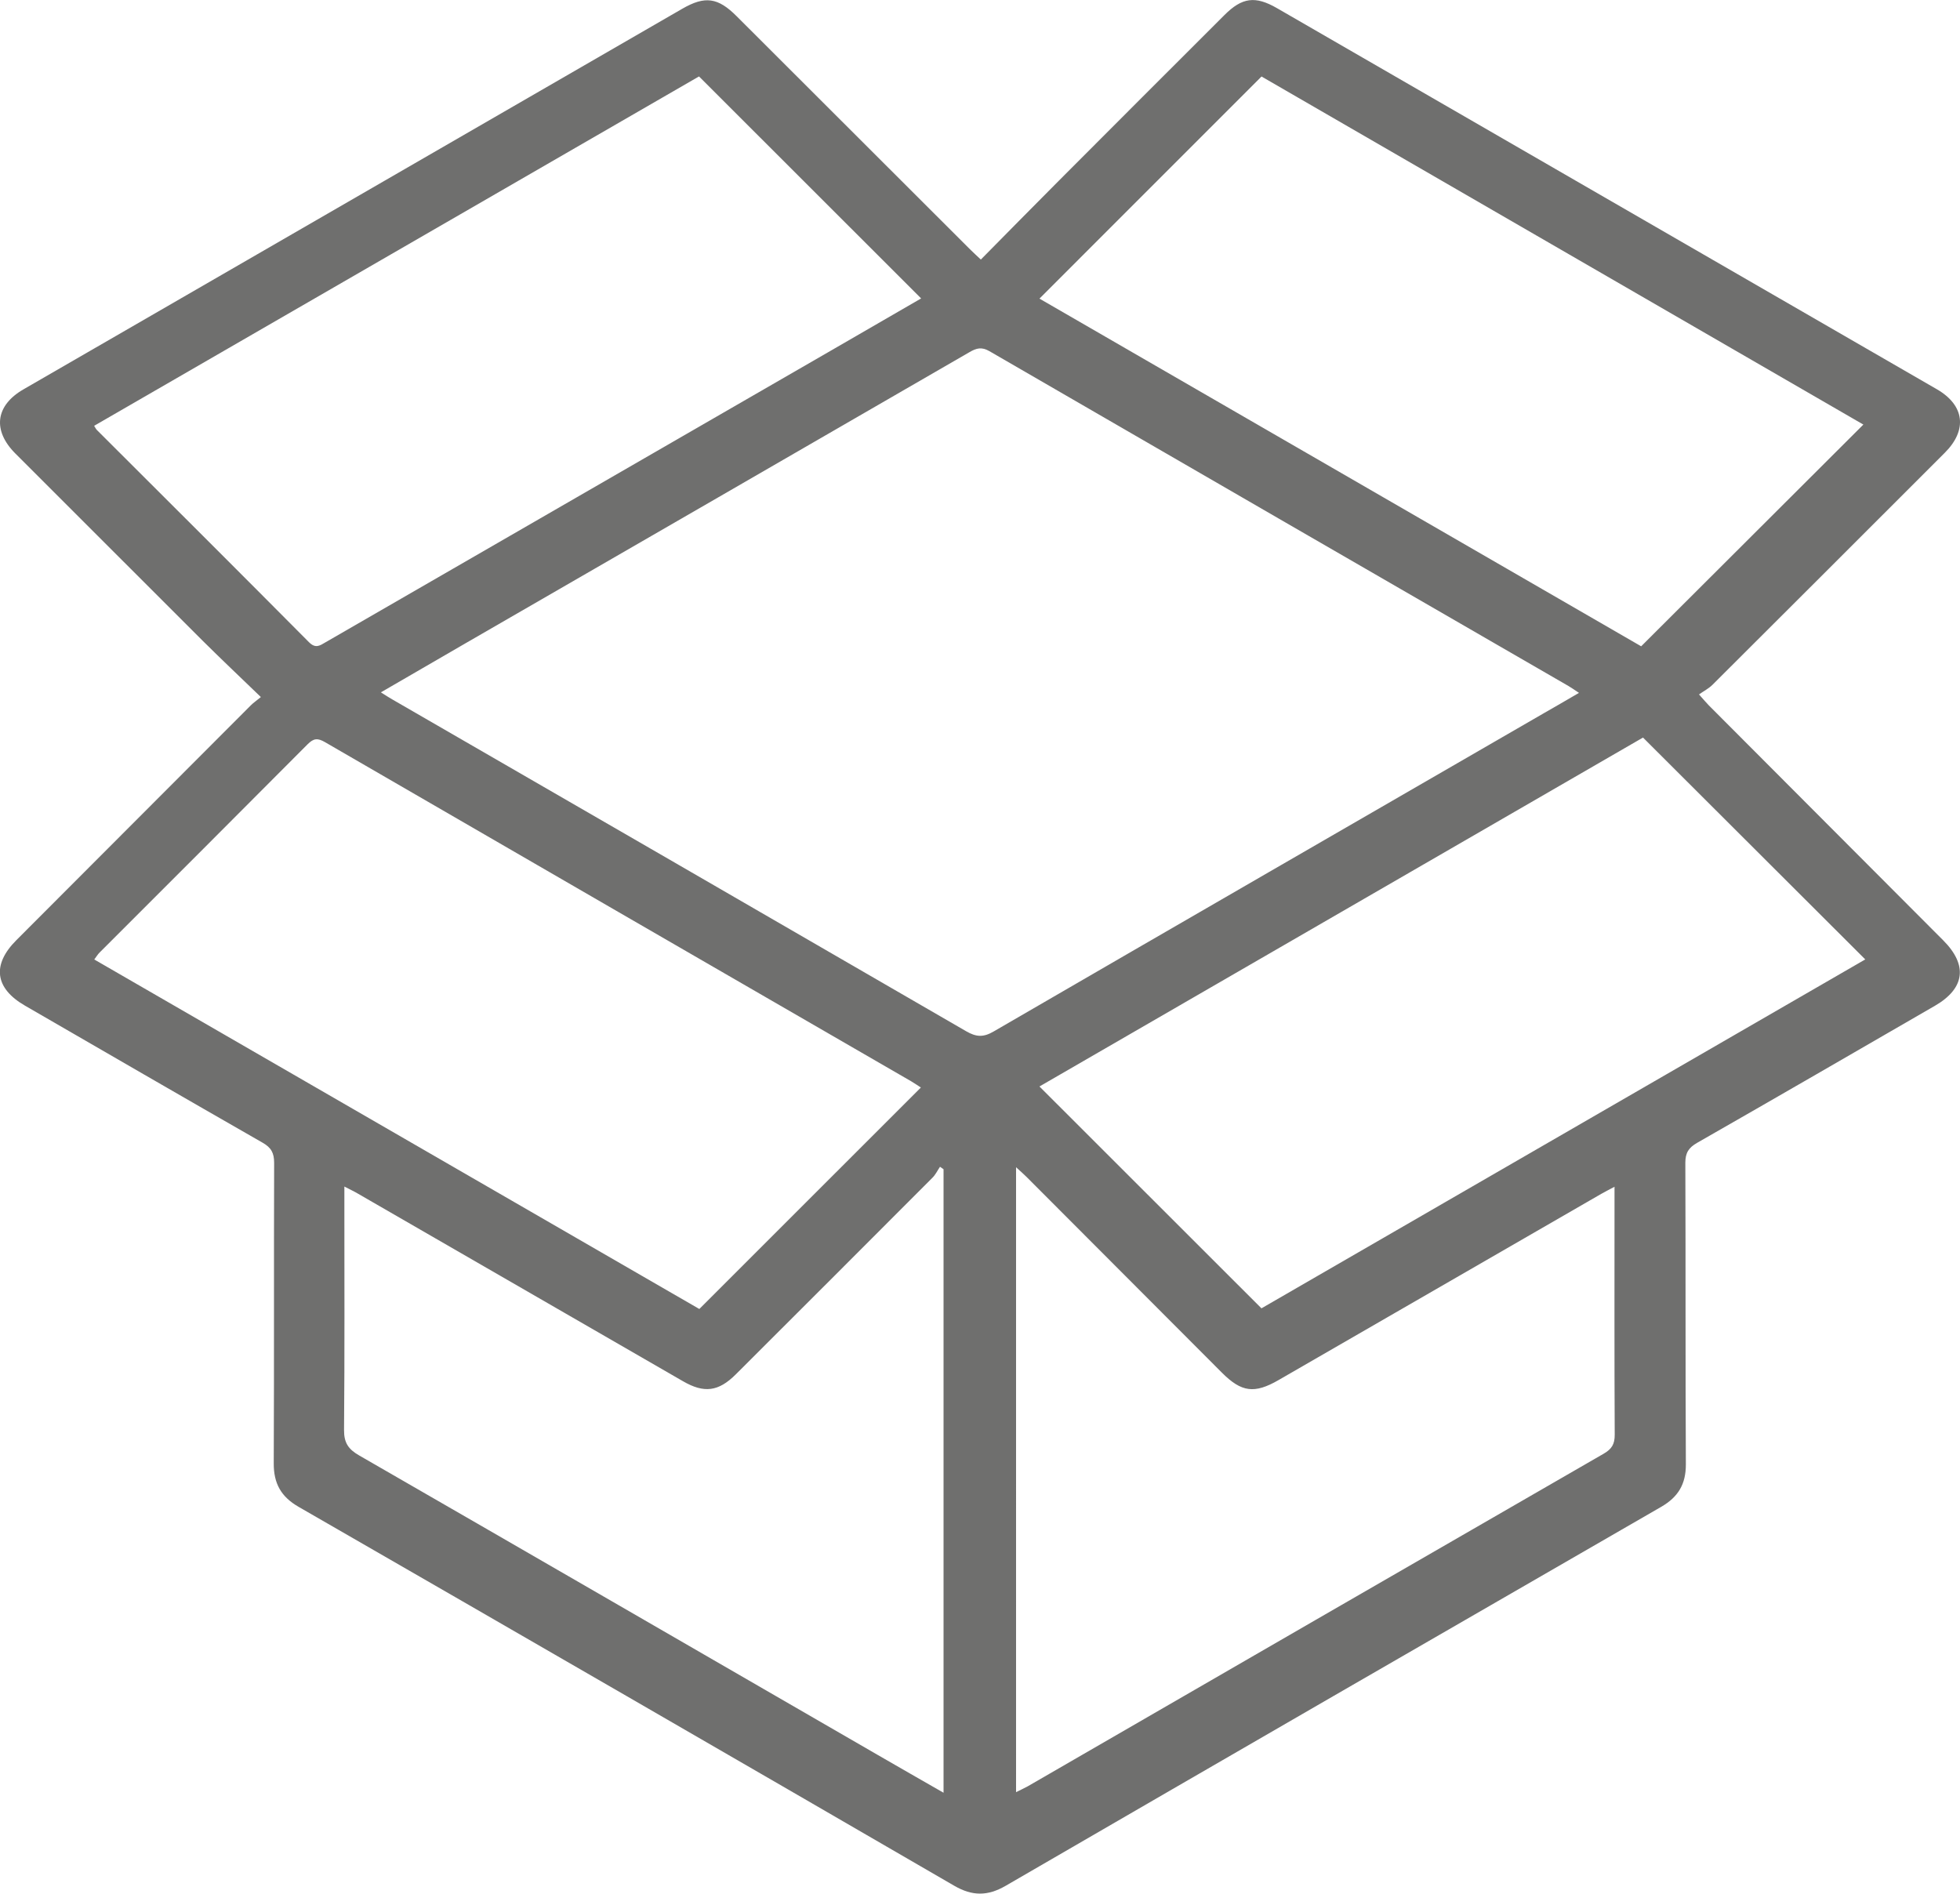 <?xml version="1.0" encoding="UTF-8"?> <svg xmlns="http://www.w3.org/2000/svg" xmlns:xlink="http://www.w3.org/1999/xlink" version="1.1" x="0px" y="0px" width="30px" height="28.987px" viewBox="0 0 30 28.987" xml:space="preserve"> <g id="Capa_1"> <g> <g> <path fill-rule="evenodd" clip-rule="evenodd" fill="#6F6F6E" d="M15.013,3.973c0.405-0.409,0.798-0.811,1.195-1.208 c0.843-0.846,1.688-1.69,2.533-2.534c0.271-0.271,0.472-0.298,0.805-0.106c3.368,1.944,6.735,3.889,10.101,5.834 c0.423,0.245,0.469,0.623,0.122,0.97c-1.185,1.185-2.37,2.37-3.557,3.553c-0.057,0.057-0.132,0.095-0.207,0.148 c0.076,0.084,0.111,0.127,0.149,0.166c1.197,1.2,2.393,2.4,3.59,3.599c0.377,0.378,0.333,0.734-0.128,1.001 c-1.212,0.701-2.424,1.403-3.64,2.098c-0.129,0.074-0.18,0.152-0.18,0.305c0.006,1.539,0,3.077,0.008,4.615 c0.001,0.305-0.117,0.501-0.378,0.652c-3.347,1.93-6.692,3.863-10.034,5.801c-0.275,0.159-0.51,0.159-0.786-0.001 c-3.342-1.939-6.687-3.872-10.035-5.8c-0.271-0.156-0.383-0.36-0.381-0.669c0.007-1.532,0.001-3.065,0.006-4.597 c0-0.15-0.044-0.233-0.176-0.308c-1.216-0.696-2.427-1.398-3.639-2.099c-0.46-0.266-0.507-0.625-0.131-1.001 c1.198-1.199,2.395-2.399,3.592-3.598c0.035-0.035,0.077-0.063,0.151-0.124c-0.312-0.301-0.605-0.578-0.892-0.863 C2.146,8.854,1.192,7.898,0.236,6.943C-0.118,6.589-0.071,6.208,0.359,5.96C3.72,4.018,7.081,2.076,10.443,0.134 c0.348-0.201,0.546-0.173,0.834,0.116c1.189,1.188,2.38,2.377,3.57,3.566C14.895,3.864,14.945,3.909,15.013,3.973z M24.168,10.606c-0.067-0.044-0.111-0.076-0.159-0.104c-2.955-1.708-5.911-3.415-8.864-5.126 c-0.119-0.069-0.199-0.048-0.305,0.014c-2.57,1.487-5.142,2.971-7.713,4.456C6.7,10.093,6.274,10.341,5.83,10.598 c0.071,0.045,0.123,0.079,0.176,0.109c2.928,1.692,5.857,3.383,8.783,5.079c0.154,0.089,0.263,0.095,0.42,0.003 c2.806-1.628,5.616-3.25,8.425-4.874C23.807,10.817,23.979,10.716,24.168,10.606z M14.099,4.568 c-1.141-1.141-2.264-2.262-3.4-3.398C7.626,2.945,4.534,4.731,1.441,6.518c0.024,0.039,0.029,0.051,0.038,0.06 C2.563,7.66,3.648,8.741,4.728,9.829c0.103,0.104,0.168,0.053,0.256,0.002c2.583-1.491,5.166-2.981,7.748-4.472 C13.187,5.096,13.64,4.833,14.099,4.568z M14.095,16.647c-0.054-0.035-0.099-0.066-0.146-0.094 c-2.992-1.73-5.985-3.46-8.975-5.193c-0.114-0.066-0.175-0.059-0.268,0.035c-1.058,1.064-2.12,2.124-3.181,3.185 c-0.029,0.028-0.049,0.064-0.082,0.107c3.101,1.792,6.189,3.575,9.261,5.35C11.841,18.899,12.959,17.782,14.095,16.647z M15.91,4.571c3.08,1.779,6.167,3.563,9.21,5.322c1.145-1.143,2.27-2.265,3.401-3.394c-3.065-1.772-6.147-3.555-9.212-5.328 C18.173,2.309,17.047,3.434,15.91,4.571z M19.308,20.027c3.07-1.774,6.156-3.558,9.242-5.341 c-1.144-1.142-2.267-2.262-3.402-3.396c-3.072,1.776-6.158,3.561-9.238,5.341C17.044,17.764,18.166,18.885,19.308,20.027z M14.442,27.442c0-3.205,0-6.375,0-9.544c-0.018-0.013-0.036-0.025-0.054-0.038c-0.039,0.057-0.069,0.122-0.117,0.169 c-1.002,1.005-2.006,2.008-3.01,3.01c-0.264,0.263-0.484,0.291-0.807,0.104c-1.662-0.959-3.323-1.918-4.985-2.877 c-0.056-0.033-0.116-0.06-0.198-0.103c0,0.101,0,0.168,0,0.236c0,1.163,0.005,2.326-0.005,3.488 c-0.002,0.197,0.065,0.296,0.23,0.391c2.648,1.525,5.292,3.056,7.938,4.585C13.764,27.054,14.093,27.242,14.442,27.442z M15.552,27.433c0.071-0.036,0.126-0.06,0.178-0.089c2.938-1.698,5.875-3.397,8.815-5.091c0.125-0.072,0.171-0.147,0.17-0.292 c-0.006-1.194-0.003-2.388-0.003-3.582c0-0.061,0-0.121,0-0.213c-0.088,0.047-0.147,0.077-0.205,0.11 c-1.646,0.949-3.291,1.899-4.937,2.849c-0.369,0.213-0.567,0.187-0.866-0.112c-0.998-1-1.996-2-2.994-3 c-0.044-0.044-0.092-0.085-0.158-0.146C15.552,21.075,15.552,24.242,15.552,27.433z"></path> </g> </g> </g> <g id="Capa_2"> </g> </svg> 